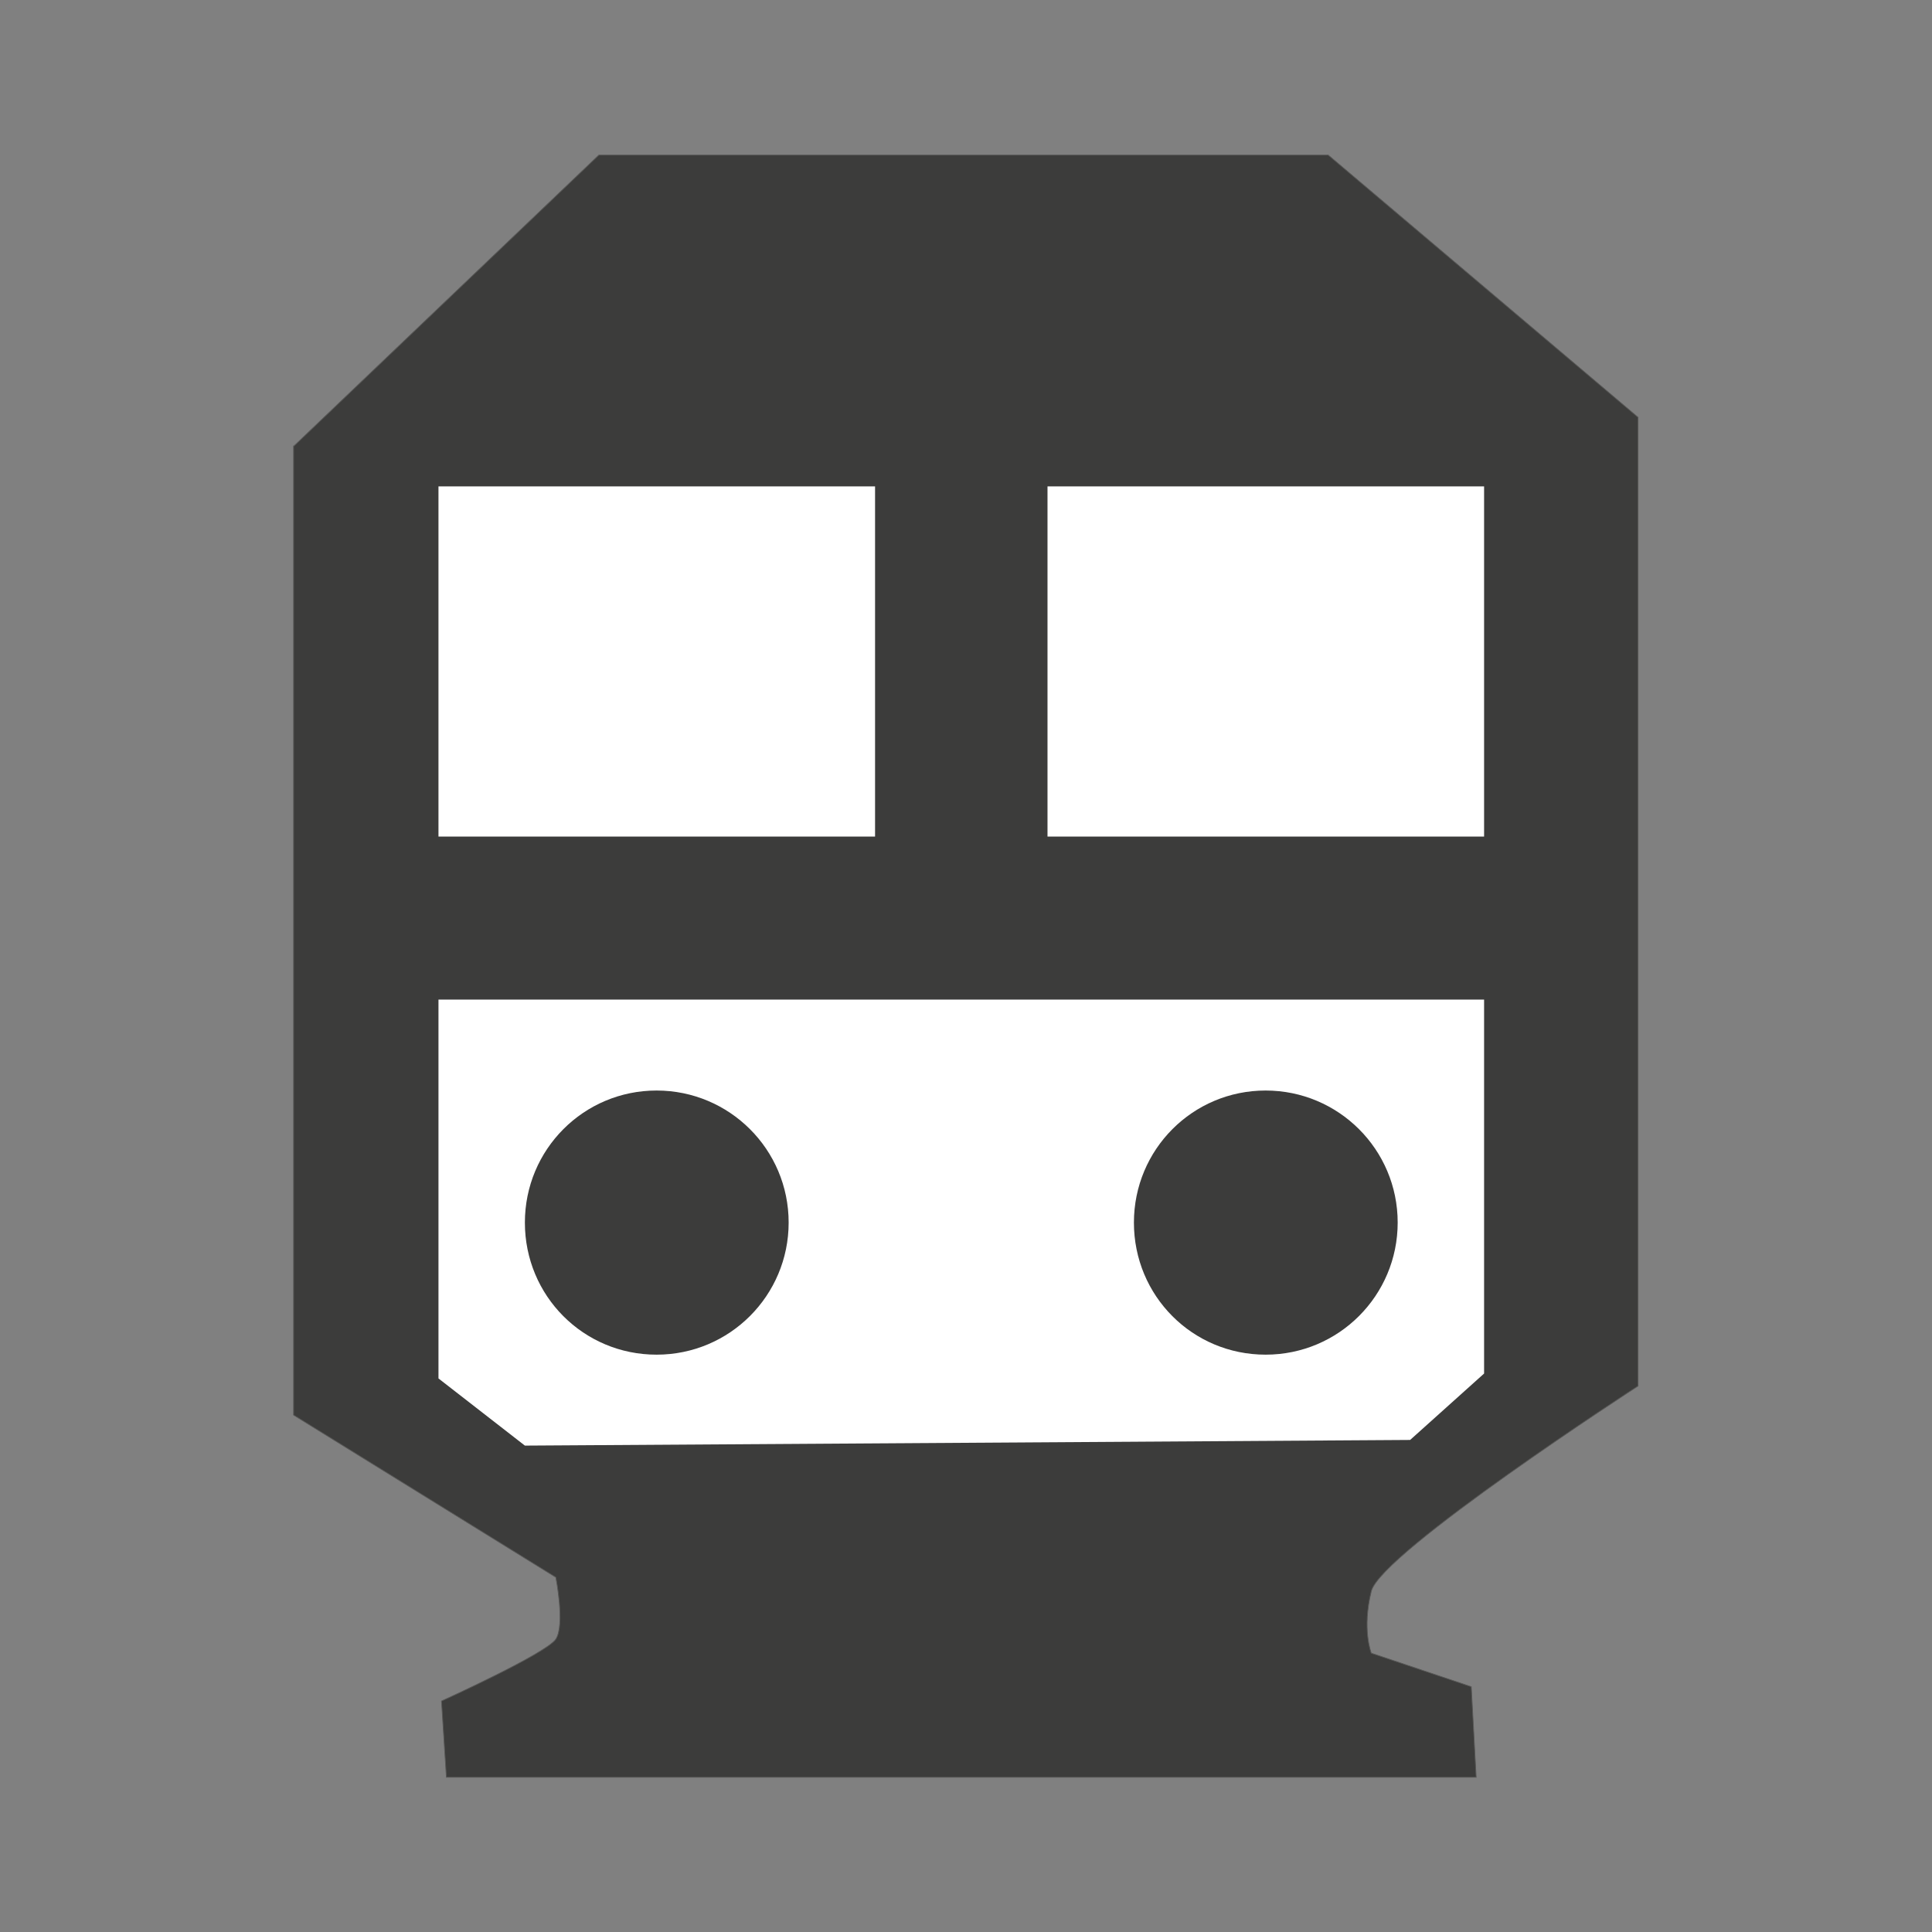 <?xml version="1.0" encoding="UTF-8"?>
<svg xmlns="http://www.w3.org/2000/svg" xmlns:xlink="http://www.w3.org/1999/xlink" id="Ebene_1" data-name="Ebene 1" version="1.1" viewBox="0 0 512 512">
  <rect x="0" y="0" width="512" height="512" fill="#808080" stroke="none"/>
  <defs>
    <style>
      .cls-1 {
        fill: #3c3c3b;
      }

      .cls-1, .cls-2, .cls-3 {
        stroke-width: 0px;
      }

      .cls-4 {
        stroke: #575756;
        stroke-miterlimit: 10;
        stroke-width: .2px;
      }

      .cls-4, .cls-2 {
        fill: none;
      }

      .cls-5 {
        clip-path: url(#clippath-1);
      }

      .cls-6 {
        clip-path: url(#clippath);
      }

      .cls-3 {
        fill: #fff;
      }
    </style>
    <clipPath id="clippath">
      <rect class="cls-2" x="75.4" y="38.6" width="361.2" height="434.9"></rect>
    </clipPath>
    <clipPath id="clippath-1">
      <rect class="cls-2" x="75.4" y="38.6" width="361.2" height="434.9"></rect>
    </clipPath>
  </defs>
  <g class="cls-6">
    <g>
      <path class="cls-1" d="M77.9,118.2l80.8-77.1h193.3l82.1,69.5v256.7s-68.2,44.2-70.7,54.4c-2.5,10.1,0,16.4,0,16.4l26.5,8.9,1.3,24H118.3l-1.3-20.2s27.8-12.6,30.3-16.4,0-16.4,0-16.4l-69.5-43V118.2h0Z"></path>
      <path class="cls-4" d="M77.9,118.2l80.8-77.1h193.3l82.1,69.5v256.7s-68.2,44.2-70.7,54.4c-2.5,10.1,0,16.4,0,16.4l26.5,8.9,1.3,24H118.3l-1.3-20.2s27.8-12.6,30.3-16.4,0-16.4,0-16.4l-69.5-43V118.2h0Z"></path>
    </g>
  </g>
  <rect class="cls-3" x="116.2" y="128.9" width="115.7" height="92.8"></rect>
  <rect class="cls-3" x="277.6" y="128.9" width="115.7" height="92.8"></rect>
  <polygon class="cls-3" points="116.2 264.9 393.3 264.9 393.3 364 373.7 381.6 139.1 383.1 116.2 365.3 116.2 264.9"></polygon>
  <g class="cls-5">
    <g>
      <path class="cls-1" d="M209,324c0,19.3-15.6,35-35,35s-34.9-15.6-34.9-35,15.6-35,34.9-35,35,15.6,35,35"></path>
      <path class="cls-1" d="M370.4,324c0,19.3-15.6,35-35,35s-34.9-15.6-34.9-35,15.6-35,34.9-35,35,15.6,35,35"></path>
    </g>
  </g>
</svg>
